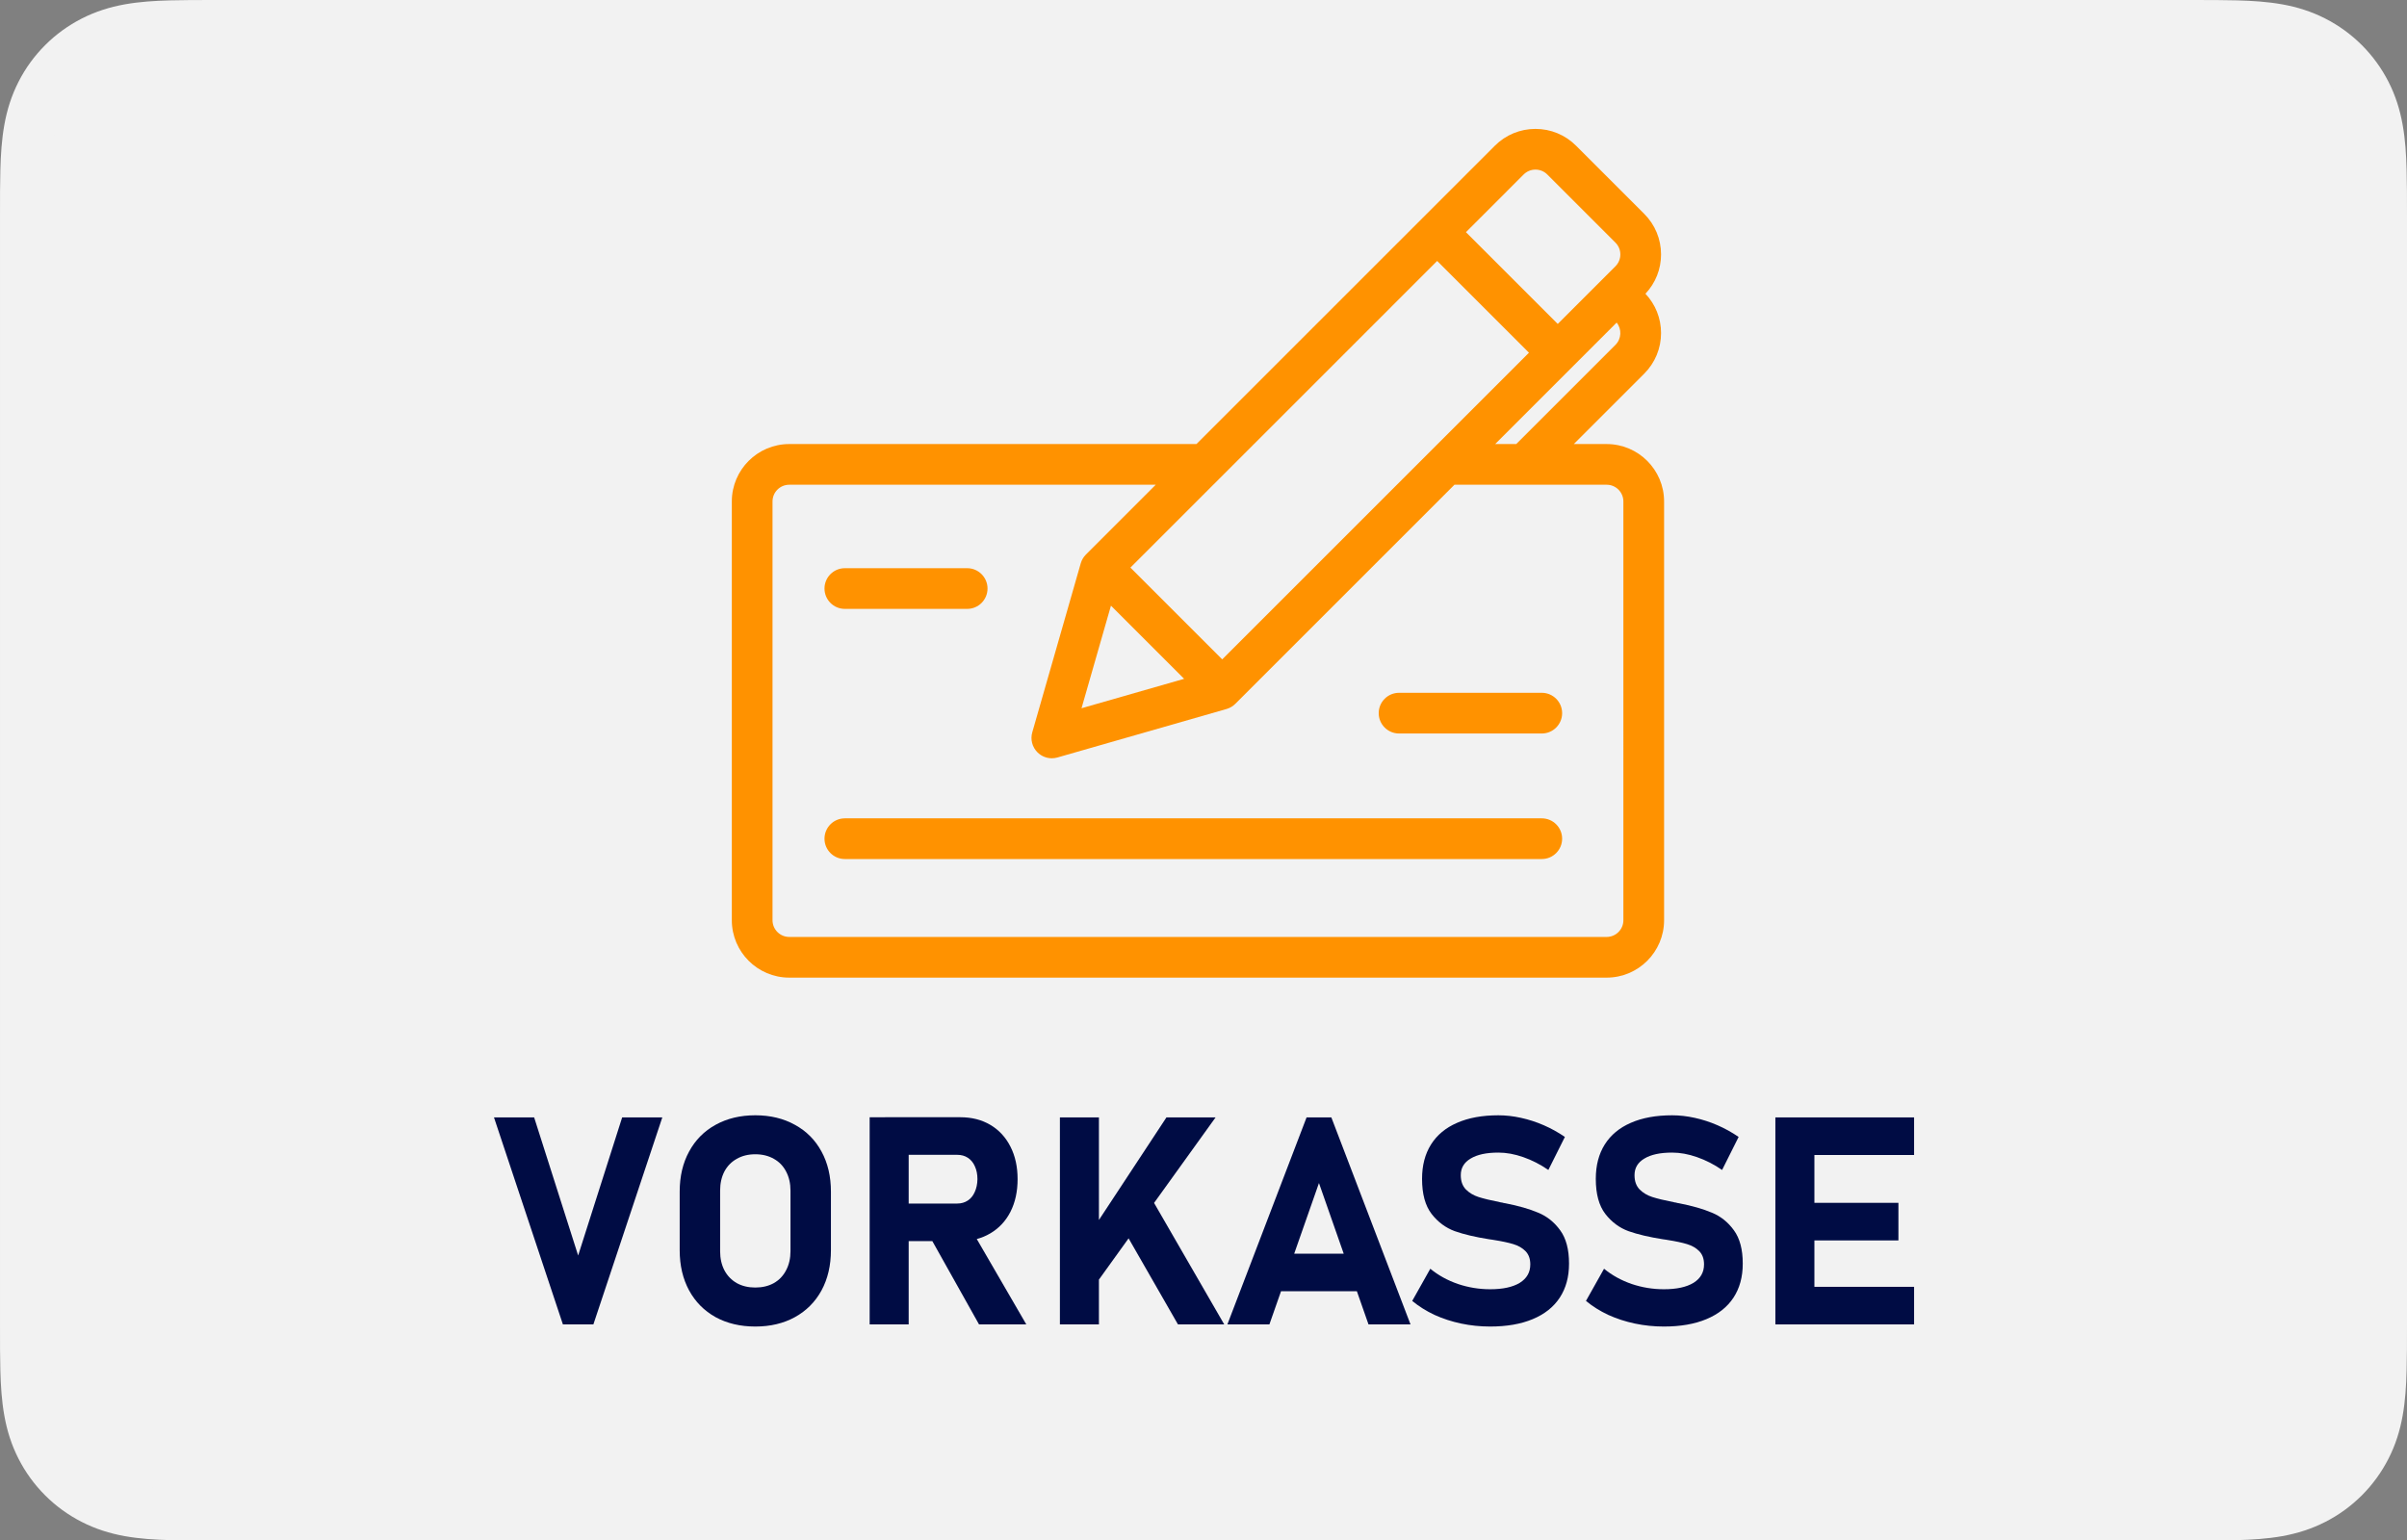 <?xml version="1.0" encoding="UTF-8" standalone="no"?>
<!-- Generator: Adobe Illustrator 21.1.0, SVG Export Plug-In . SVG Version: 6.00 Build 0)  -->

<svg
   xmlns:dc="http://purl.org/dc/elements/1.1/"
   xmlns:cc="http://creativecommons.org/ns#"
   xmlns:rdf="http://www.w3.org/1999/02/22-rdf-syntax-ns#"
   xmlns:svg="http://www.w3.org/2000/svg"
   xmlns="http://www.w3.org/2000/svg"
   xmlns:xlink="http://www.w3.org/1999/xlink"
   xmlns:sodipodi="http://sodipodi.sourceforge.net/DTD/sodipodi-0.dtd"
   xmlns:inkscape="http://www.inkscape.org/namespaces/inkscape"
   version="1.1"
   id="Artwork"
   x="0px"
   y="0px"
   width="165.521px"
   height="105.965px"
   viewBox="0 0 165.521 105.965"
   enable-background="new 0 0 165.521 105.965"
   xml:space="preserve"
   sodipodi:docname="vorkasse.svg"
   inkscape:version="0.92.3 (2405546, 2018-03-11)"><rect x="0" y="0" width="165.521" height="105.965" fill="#808080" stroke="none"/><defs
   id="defs37"><rect
     rx="5"
     height="45.235"
     width="67.853"
     y="0"
     x="0"
     id="path-1" /><mask
     fill="white"
     id="mask-2"><use
       id="use1150"
       xlink:href="#path-1"
       x="0"
       y="0"
       width="100%"
       height="100%" /></mask><rect
     rx="5"
     height="45.235"
     width="67.853"
     y="0"
     x="0"
     id="path-1-3" /><rect
     rx="5"
     height="64"
     width="96"
     y="0"
     x="0"
     id="a" /><mask
     id="b"
     fill="#fff"><use
       height="100%"
       width="100%"
       y="0"
       x="0"
       xlink:href="#a"
       id="use2369" /></mask><clipPath
     clipPathUnits="userSpaceOnUse"
     id="clipPath2608"><path
       d="M 0,4.32 H 3850 V 3514.32 H 0 Z"
       id="path2606"
       inkscape:connector-curvature="0" /></clipPath></defs><sodipodi:namedview
   pagecolor="#ffffff"
   bordercolor="#666666"
   borderopacity="1"
   objecttolerance="10"
   gridtolerance="10"
   guidetolerance="10"
   inkscape:pageopacity="0"
   inkscape:pageshadow="2"
   inkscape:window-width="1920"
   inkscape:window-height="1003"
   id="namedview35"
   showgrid="false"
   inkscape:zoom="1"
   inkscape:cx="172.8876"
   inkscape:cy="36.062445"
   inkscape:window-x="0"
   inkscape:window-y="0"
   inkscape:window-maximized="1"
   inkscape:current-layer="layer7"
   showguides="false"
   inkscape:guide-bbox="true"><sodipodi:guide
     position="223.345,27.408"
     orientation="0,1"
     id="guide2418"
     inkscape:locked="false" /><sodipodi:guide
     position="242.589,9.913"
     orientation="0,1"
     id="guide2420"
     inkscape:locked="false" /></sodipodi:namedview>

<g
   id="g22">
</g>
<g
   id="g24">
</g>
<g
   id="g26">
</g>
<g
   id="g28">
</g>
<g
   id="g30">
</g>
<g
   id="g32">
</g>
<g
   inkscape:groupmode="layer"
   id="layer7"
   inkscape:label="vorkasse"
   style="display:inline"><path
     style="display:inline;fill:#f2f2f2;fill-opacity:1;stroke-width:1"
     d="M 150.698,5.5236498e-4 H 14.824 c -0.566,0 -1.133,0 -1.698,0.003 C 12.648,0.007 12.172,0.013 11.696,0.025 10.657,0.053 9.609,0.115 8.583,0.299 7.54,0.487 6.57,0.793 5.624,1.274 4.694,1.748 3.842,2.366 3.104,3.105 2.365,3.843 1.747,4.693 1.274,5.625 0.792,6.571 0.486,7.541 0.299,8.585 0.114,9.611 0.052,10.659 0.024,11.696 0.011,12.173 0.006,12.649 0.003,13.126 -2.097877e-4,13.692 7.902083e-4,14.257 7.902083e-4,14.824 v 76.318 c 0,0.567 -9.9999618e-4,1.132 0.002,1.699 0.003,0.476 0.009,0.953 0.021,1.429 0.028,1.037 0.09,2.085 0.275,3.111 0.186,1.044 0.492,2.013 0.974,2.96 0.473,0.931 1.092,1.783 1.83,2.52 0.738,0.74 1.59,1.358 2.52,1.83 0.946,0.483 1.916,0.789 2.959,0.977 1.026,0.183 2.074,0.246 3.113,0.274 0.476,0.011 0.953,0.017 1.43,0.019 0.565,0.004 1.132,0.004 1.698,0.004 H 150.698 c 0.565,0 1.132,0 1.697,-0.004 0.476,-0.002 0.953,-0.009 1.431,-0.019 1.037,-0.028 2.084,-0.09 3.113,-0.274 1.041,-0.188 2.011,-0.494 2.958,-0.977 0.931,-0.472 1.78,-1.091 2.52,-1.83 0.737,-0.737 1.356,-1.589 1.83,-2.52 0.483,-0.946 0.789,-1.916 0.974,-2.96 0.185,-1.026 0.246,-2.074 0.274,-3.111 0.013,-0.476 0.019,-0.953 0.022,-1.429 0.004,-0.567 0.004,-1.132 0.004,-1.699 V 14.824 c 0,-0.567 0,-1.133 -0.004,-1.699 -0.002,-0.476 -0.009,-0.953 -0.022,-1.429 -0.028,-1.038 -0.088,-2.086 -0.274,-3.112 -0.185,-1.043 -0.491,-2.013 -0.974,-2.96 -0.474,-0.931 -1.093,-1.782 -1.83,-2.52 -0.74,-0.738 -1.589,-1.357 -2.52,-1.83 -0.946,-0.482 -1.917,-0.788 -2.958,-0.975 -1.028,-0.184 -2.076,-0.246 -3.113,-0.274 C 153.347,0.012 152.871,0.007 152.394,0.004 151.83,5.52365e-4 151.263,5.52365e-4 150.698,5.5236498e-4 Z"
     id="XMLID_4_-3-0-5-2"
     inkscape:connector-curvature="0" /><path
     d="m 150.698,3.532 1.671,0.003 c 0.453,0.003 0.906,0.008 1.361,0.021 0.792,0.021 1.718,0.064 2.582,0.219 0.751,0.135 1.38,0.341 1.984,0.648 0.597,0.303 1.143,0.7 1.62,1.177 0.479,0.48 0.877,1.027 1.184,1.63 0.306,0.599 0.51,1.226 0.645,1.982 0.154,0.854 0.197,1.783 0.219,2.58 0.012,0.45 0.018,0.9 0.02,1.36 0.004,0.557 0.004,1.113 0.004,1.671 v 76.318 c 0,0.558 9e-5,1.114 -0.004,1.682 -0.002,0.45 -0.008,0.899 -0.02,1.35 -0.022,0.796 -0.064,1.724 -0.221,2.588 -0.133,0.746 -0.337,1.372 -0.644,1.975 -0.306,0.602 -0.703,1.148 -1.18,1.625 -0.48,0.48 -1.025,0.876 -1.628,1.182 -0.6,0.306 -1.228,0.512 -1.972,0.645 -0.881,0.157 -1.846,0.2 -2.573,0.22 -0.457,0.01 -0.913,0.017 -1.379,0.019 -0.556,0.004 -1.113,0.004 -1.669,0.004 H 14.823 c -0.007,0 -0.015,0 -0.022,0 -0.549,0 -1.1,0 -1.659,-0.004 -0.456,-0.002 -0.911,-0.008 -1.351,-0.018 -0.744,-0.02 -1.709,-0.063 -2.583,-0.219 -0.75,-0.135 -1.378,-0.34 -1.986,-0.65 -0.598,-0.303 -1.142,-0.699 -1.622,-1.18 -0.476,-0.476 -0.872,-1.021 -1.178,-1.623 -0.306,-0.602 -0.511,-1.23 -0.646,-1.985 -0.156,-0.863 -0.199,-1.787 -0.22,-2.578 -0.012,-0.453 -0.017,-0.905 -0.02,-1.355 l -0.002,-1.328 1e-4,-0.351 V 14.824 l -1e-4,-0.351 0.002,-1.325 c 0.003,-0.452 0.008,-0.905 0.02,-1.357 0.021,-0.791 0.064,-1.716 0.221,-2.586 0.134,-0.748 0.338,-1.376 0.646,-1.981 0.304,-0.598 0.7,-1.144 1.179,-1.622 0.477,-0.477 1.023,-0.874 1.625,-1.18 0.601,-0.306 1.231,-0.512 1.98,-0.646 0.864,-0.155 1.791,-0.198 2.585,-0.219 0.453,-0.012 0.905,-0.017 1.354,-0.02 l 1.677,-0.003 h 135.874"
     id="XMLID_3_-6-9-6-9"
     inkscape:connector-curvature="0"
     style="display:inline;fill:#f2f2f2;fill-opacity:1;stroke-width:1" /><g
     id="g3234"
     transform="matrix(1.19,0,0,1.19,-15.688,-11.792)"
     style="stroke-width:0.841"><g
       style="fill:#ff9200;fill-opacity:1;stroke-width:7.903"
       transform="matrix(0.014,0,0,-0.014,55.473,66.561)"
       id="g2600"><g
         style="fill:#ff9200;fill-opacity:1;stroke-width:7.903"
         id="g2602"><g
           style="fill:#ff9200;fill-opacity:1;stroke-width:7.903"
           clip-path="url(#clipPath2608)"
           id="g2604"><path
             inkscape:connector-curvature="0"
             id="path2610"
             style="fill:#ff9200;fill-opacity:1;fill-rule:nonzero;stroke:none;stroke-width:7.903"
             d="m 3611.02,2213.11 h -135.63 l 290.7,290.66 c 44.77,44.81 69.42,104.3 69.42,167.62 0,60.86 -22.85,118.16 -64.38,162.31 41.53,44.1 64.38,101.44 64.38,162.3 0,63.28 -24.65,122.81 -69.42,167.58 l -281.32,281.33 c -44.77,44.76 -104.3,69.41 -167.58,69.41 -63.32,0 -122.85,-24.65 -167.62,-69.41 L 1917.81,2213.11 H 237.031 C 106.328,2213.11 0,2106.78 0,1976.12 V 247.02 C 0,116.309 106.328,9.98 237.031,9.98 H 3611.02 c 130.7,0 237.03,106.329 237.03,237.04 v 1729.1 c 0,130.66 -106.33,236.99 -237.03,236.99 z m 36.25,409.49 -409.46,-409.49 h -86.99 l 501.45,501.48 c 21.79,-27.07 20.15,-66.87 -5,-91.99 z M 1564.92,1545.77 1866.95,1243.73 1443.44,1122.25 Z m 459.26,-221.68 -378.91,378.9 1266.14,1266.17 378.94,-378.9 z m 1244.18,2002.03 c 13.05,13 30.39,20.19 48.83,20.19 18.4,0 35.74,-7.19 48.79,-20.19 l 281.32,-281.33 c 13.01,-13.05 20.2,-30.35 20.2,-48.79 0,-18.44 -7.19,-35.78 -20.2,-48.83 l -238.16,-238.12 -378.91,378.9 z m 411.68,-3079.1 c 0,-38.051 -30.98,-69.032 -69.02,-69.032 H 237.031 c -38.082,0 -69.019,30.981 -69.019,69.032 v 1729.1 c 0,38.04 30.937,68.98 69.019,68.98 H 1749.8 l -288.12,-288.12 c -10.08,-10.08 -17.42,-22.54 -21.37,-36.21 l -200.15,-697.9 c -8.44,-29.331 -0.24,-60.972 21.36,-82.53 15.94,-15.981 37.43,-24.61 59.38,-24.61 7.73,0 15.51,1.051 23.16,3.239 l 697.89,200.151 c 13.67,3.95 26.17,11.29 36.25,21.37 l 904.61,904.61 h 628.21 c 38.04,0 69.02,-30.94 69.02,-68.98 z" /><path
             inkscape:connector-curvature="0"
             id="path2612"
             style="fill:#ff9200;fill-opacity:1;fill-rule:nonzero;stroke:none;stroke-width:7.903"
             d="m 466.52,1532.52 h 504.96 c 46.41,0 83.99,37.62 83.99,83.99 0,46.4 -37.58,84.02 -83.99,84.02 H 466.52 c -46.36,0 -83.981,-37.62 -83.981,-84.02 0,-46.37 37.621,-83.99 83.981,-83.99 z" /><path
             inkscape:connector-curvature="0"
             id="path2614"
             style="fill:#ff9200;fill-opacity:1;fill-rule:nonzero;stroke:none;stroke-width:7.903"
             d="M 3343.24,667.68 H 466.52 c -46.36,0 -83.981,-37.621 -83.981,-84.02 0,-46.371 37.621,-83.988 83.981,-83.988 h 2876.72 c 46.41,0 83.99,37.617 83.99,83.988 0,46.399 -37.58,84.02 -83.99,84.02 z" /><path
             inkscape:connector-curvature="0"
             id="path2616"
             style="fill:#ff9200;fill-opacity:1;fill-rule:nonzero;stroke:none;stroke-width:7.903"
             d="m 3343.24,1186 h -589.1 c -46.41,0 -84.02,-37.62 -84.02,-83.98 0,-46.41 37.61,-84.03 84.02,-84.03 h 589.1 c 46.41,0 83.99,37.62 83.99,84.03 0,46.36 -37.58,83.98 -83.99,83.98 z" /></g></g></g><g
       aria-label="VORKASSE"
       style="font-style:normal;font-weight:normal;font-size:16.854px;line-height:1.25;font-family:sans-serif;letter-spacing:0px;word-spacing:0px;fill:#000c44;fill-opacity:1;stroke:none;stroke-width:0.841"
       id="text3202"><path
         d="m 41.729,74.501 h 2.321 l 2.543,7.983 2.543,-7.983 H 51.456 L 47.473,86.467 h -1.761 z"
         style="font-style:normal;font-variant:normal;font-weight:bold;font-stretch:normal;font-size:16.854px;font-family:Bahnschrift;-inkscape-font-specification:'Bahnschrift, Bold';font-variant-ligatures:normal;font-variant-caps:normal;font-variant-numeric:normal;font-feature-settings:normal;text-align:start;writing-mode:lr-tb;text-anchor:start;fill:#000c44;fill-opacity:1;stroke-width:0.705"
         id="path3318" /><path
         d="m 56.83,86.59 q -1.3,0 -2.296,-0.543 -0.988,-0.551 -1.531,-1.547 -0.543,-1.004 -0.543,-2.321 v -3.391 q 0,-1.317 0.543,-2.312 0.543,-1.004 1.531,-1.547 0.996,-0.551 2.296,-0.551 1.3,0 2.288,0.551 0.996,0.543 1.539,1.547 0.543,0.996 0.543,2.312 v 3.391 q 0,1.317 -0.543,2.321 -0.543,0.996 -1.539,1.547 -0.988,0.543 -2.288,0.543 z m 0,-2.255 q 0.609,0 1.07,-0.255 0.461,-0.263 0.708,-0.741 0.255,-0.477 0.255,-1.103 v -3.506 q 0,-0.625 -0.255,-1.103 -0.247,-0.477 -0.708,-0.732 -0.461,-0.263 -1.07,-0.263 -0.609,0 -1.07,0.263 -0.461,0.255 -0.716,0.732 -0.247,0.477 -0.247,1.103 v 3.506 q 0,0.625 0.247,1.103 0.255,0.477 0.716,0.741 0.461,0.255 1.07,0.255 z"
         style="font-style:normal;font-variant:normal;font-weight:bold;font-stretch:normal;font-size:16.854px;font-family:Bahnschrift;-inkscape-font-specification:'Bahnschrift, Bold';font-variant-ligatures:normal;font-variant-caps:normal;font-variant-numeric:normal;font-feature-settings:normal;text-align:start;writing-mode:lr-tb;text-anchor:start;fill:#000c44;fill-opacity:1;stroke-width:0.705"
         id="path3320" /><path
         d="m 64.335,79.48 h 4.164 q 0.346,0 0.609,-0.173 0.263,-0.173 0.403,-0.494 0.148,-0.321 0.156,-0.741 v 0 q 0,-0.42 -0.148,-0.741 -0.14,-0.321 -0.403,-0.494 -0.263,-0.173 -0.617,-0.173 h -4.164 v -2.173 h 4.345 q 0.988,0 1.736,0.444 0.749,0.444 1.16,1.259 0.411,0.806 0.411,1.876 v 0 q 0,1.07 -0.411,1.885 -0.411,0.806 -1.169,1.251 -0.749,0.444 -1.728,0.444 h -4.345 z m -0.897,-4.987 h 2.255 V 86.467 h -2.255 z m 3.415,6.789 2.411,-0.379 3.226,5.563 h -2.732 z"
         style="font-style:normal;font-variant:normal;font-weight:bold;font-stretch:normal;font-size:16.854px;font-family:Bahnschrift;-inkscape-font-specification:'Bahnschrift, Bold';font-variant-ligatures:normal;font-variant-caps:normal;font-variant-numeric:normal;font-feature-settings:normal;text-align:start;writing-mode:lr-tb;text-anchor:start;fill:#000c44;fill-opacity:1;stroke-width:0.705"
         id="path3322" /><path
         d="m 75.79,81.793 4.798,-7.291 h 2.839 l -7.349,10.221 z m -1.358,-7.291 h 2.255 V 86.467 h -2.255 z m 3.349,5.909 1.942,-1.226 4.205,7.283 H 81.255 Z"
         style="font-style:normal;font-variant:normal;font-weight:bold;font-stretch:normal;font-size:16.854px;font-family:Bahnschrift;-inkscape-font-specification:'Bahnschrift, Bold';font-variant-ligatures:normal;font-variant-caps:normal;font-variant-numeric:normal;font-feature-settings:normal;text-align:start;writing-mode:lr-tb;text-anchor:start;fill:#000c44;fill-opacity:1;stroke-width:0.705"
         id="path3324" /><path
         d="m 88.686,74.501 h 1.432 L 94.693,86.467 H 92.265 L 89.402,78.295 86.538,86.467 H 84.11 Z M 86.307,82.377 h 6.295 v 2.173 H 86.307 Z"
         style="font-style:normal;font-variant:normal;font-weight:bold;font-stretch:normal;font-size:16.854px;font-family:Bahnschrift;-inkscape-font-specification:'Bahnschrift, Bold';font-variant-ligatures:normal;font-variant-caps:normal;font-variant-numeric:normal;font-feature-settings:normal;text-align:start;writing-mode:lr-tb;text-anchor:start;fill:#000c44;fill-opacity:1;stroke-width:0.705"
         id="path3326" /><path
         d="m 99.293,86.59 q -0.856,0 -1.679,-0.173 -0.815,-0.173 -1.539,-0.502 -0.716,-0.337 -1.284,-0.806 v 0 l 1.045,-1.86 v 0 q 0.691,0.568 1.597,0.881 0.905,0.304 1.86,0.304 1.103,0 1.712,-0.37 0.609,-0.379 0.609,-1.062 v -0.008 q 0,-0.477 -0.272,-0.757 -0.272,-0.28 -0.708,-0.411 -0.436,-0.132 -1.119,-0.239 -0.025,-0.008 -0.049,-0.008 -0.016,0 -0.041,-0.008 l -0.181,-0.025 q -1.201,-0.189 -1.992,-0.469 -0.79,-0.288 -1.341,-0.996 -0.551,-0.716 -0.551,-2.024 v -0.008 q 0,-1.16 0.518,-1.983 0.518,-0.823 1.506,-1.251 0.988,-0.436 2.387,-0.436 0.642,0 1.308,0.148 0.675,0.148 1.317,0.428 0.642,0.28 1.218,0.675 v 0 l -0.955,1.909 v 0 q -0.691,-0.477 -1.448,-0.741 -0.749,-0.263 -1.44,-0.263 -1.037,0 -1.605,0.346 -0.568,0.337 -0.568,0.955 v 0.008 q 0,0.518 0.296,0.823 0.296,0.296 0.732,0.436 0.436,0.14 1.226,0.296 0.033,0.008 0.066,0.016 0.033,0 0.066,0.008 0.049,0.008 0.091,0.025 0.049,0.008 0.099,0.016 1.136,0.222 1.893,0.543 0.765,0.313 1.276,1.02 0.51,0.699 0.51,1.917 v 0.016 q 0,1.144 -0.535,1.959 -0.535,0.815 -1.564,1.243 -1.02,0.428 -2.461,0.428 z"
         style="font-style:normal;font-variant:normal;font-weight:bold;font-stretch:normal;font-size:16.854px;font-family:Bahnschrift;-inkscape-font-specification:'Bahnschrift, Bold';font-variant-ligatures:normal;font-variant-caps:normal;font-variant-numeric:normal;font-feature-settings:normal;text-align:start;writing-mode:lr-tb;text-anchor:start;fill:#000c44;fill-opacity:1;stroke-width:0.705"
         id="path3328" /><path
         d="m 109.333,86.59 q -0.856,0 -1.679,-0.173 -0.815,-0.173 -1.539,-0.502 -0.716,-0.337 -1.284,-0.806 v 0 l 1.045,-1.86 v 0 q 0.691,0.568 1.597,0.881 0.905,0.304 1.86,0.304 1.103,0 1.712,-0.37 0.609,-0.379 0.609,-1.062 v -0.008 q 0,-0.477 -0.272,-0.757 -0.272,-0.28 -0.708,-0.411 -0.436,-0.132 -1.119,-0.239 -0.025,-0.008 -0.049,-0.008 -0.017,0 -0.041,-0.008 l -0.181,-0.025 q -1.201,-0.189 -1.992,-0.469 -0.79,-0.288 -1.341,-0.996 -0.551,-0.716 -0.551,-2.024 v -0.008 q 0,-1.16 0.518,-1.983 0.518,-0.823 1.506,-1.251 0.988,-0.436 2.387,-0.436 0.642,0 1.308,0.148 0.675,0.148 1.317,0.428 0.642,0.28 1.218,0.675 v 0 l -0.955,1.909 v 0 q -0.691,-0.477 -1.448,-0.741 -0.749,-0.263 -1.44,-0.263 -1.037,0 -1.605,0.346 -0.568,0.337 -0.568,0.955 v 0.008 q 0,0.518 0.296,0.823 0.296,0.296 0.732,0.436 0.436,0.14 1.226,0.296 0.033,0.008 0.066,0.016 0.033,0 0.066,0.008 0.049,0.008 0.09,0.025 0.049,0.008 0.099,0.016 1.136,0.222 1.893,0.543 0.765,0.313 1.276,1.02 0.51,0.699 0.51,1.917 v 0.016 q 0,1.144 -0.535,1.959 -0.535,0.815 -1.564,1.243 -1.02,0.428 -2.461,0.428 z"
         style="font-style:normal;font-variant:normal;font-weight:bold;font-stretch:normal;font-size:16.854px;font-family:Bahnschrift;-inkscape-font-specification:'Bahnschrift, Bold';font-variant-ligatures:normal;font-variant-caps:normal;font-variant-numeric:normal;font-feature-settings:normal;text-align:start;writing-mode:lr-tb;text-anchor:start;fill:#000c44;fill-opacity:1;stroke-width:0.705"
         id="path3330" /><path
         d="m 115.777,74.501 h 2.255 V 86.467 h -2.255 z m 0.815,9.793 h 7.201 v 2.173 h -7.201 z m 0,-4.855 h 6.295 v 2.173 h -6.295 z m 0,-4.938 h 7.201 v 2.173 h -7.201 z"
         style="font-style:normal;font-variant:normal;font-weight:bold;font-stretch:normal;font-size:16.854px;font-family:Bahnschrift;-inkscape-font-specification:'Bahnschrift, Bold';font-variant-ligatures:normal;font-variant-caps:normal;font-variant-numeric:normal;font-feature-settings:normal;text-align:start;writing-mode:lr-tb;text-anchor:start;fill:#000c44;fill-opacity:1;stroke-width:0.705"
         id="path3332" /></g></g></g></svg>
